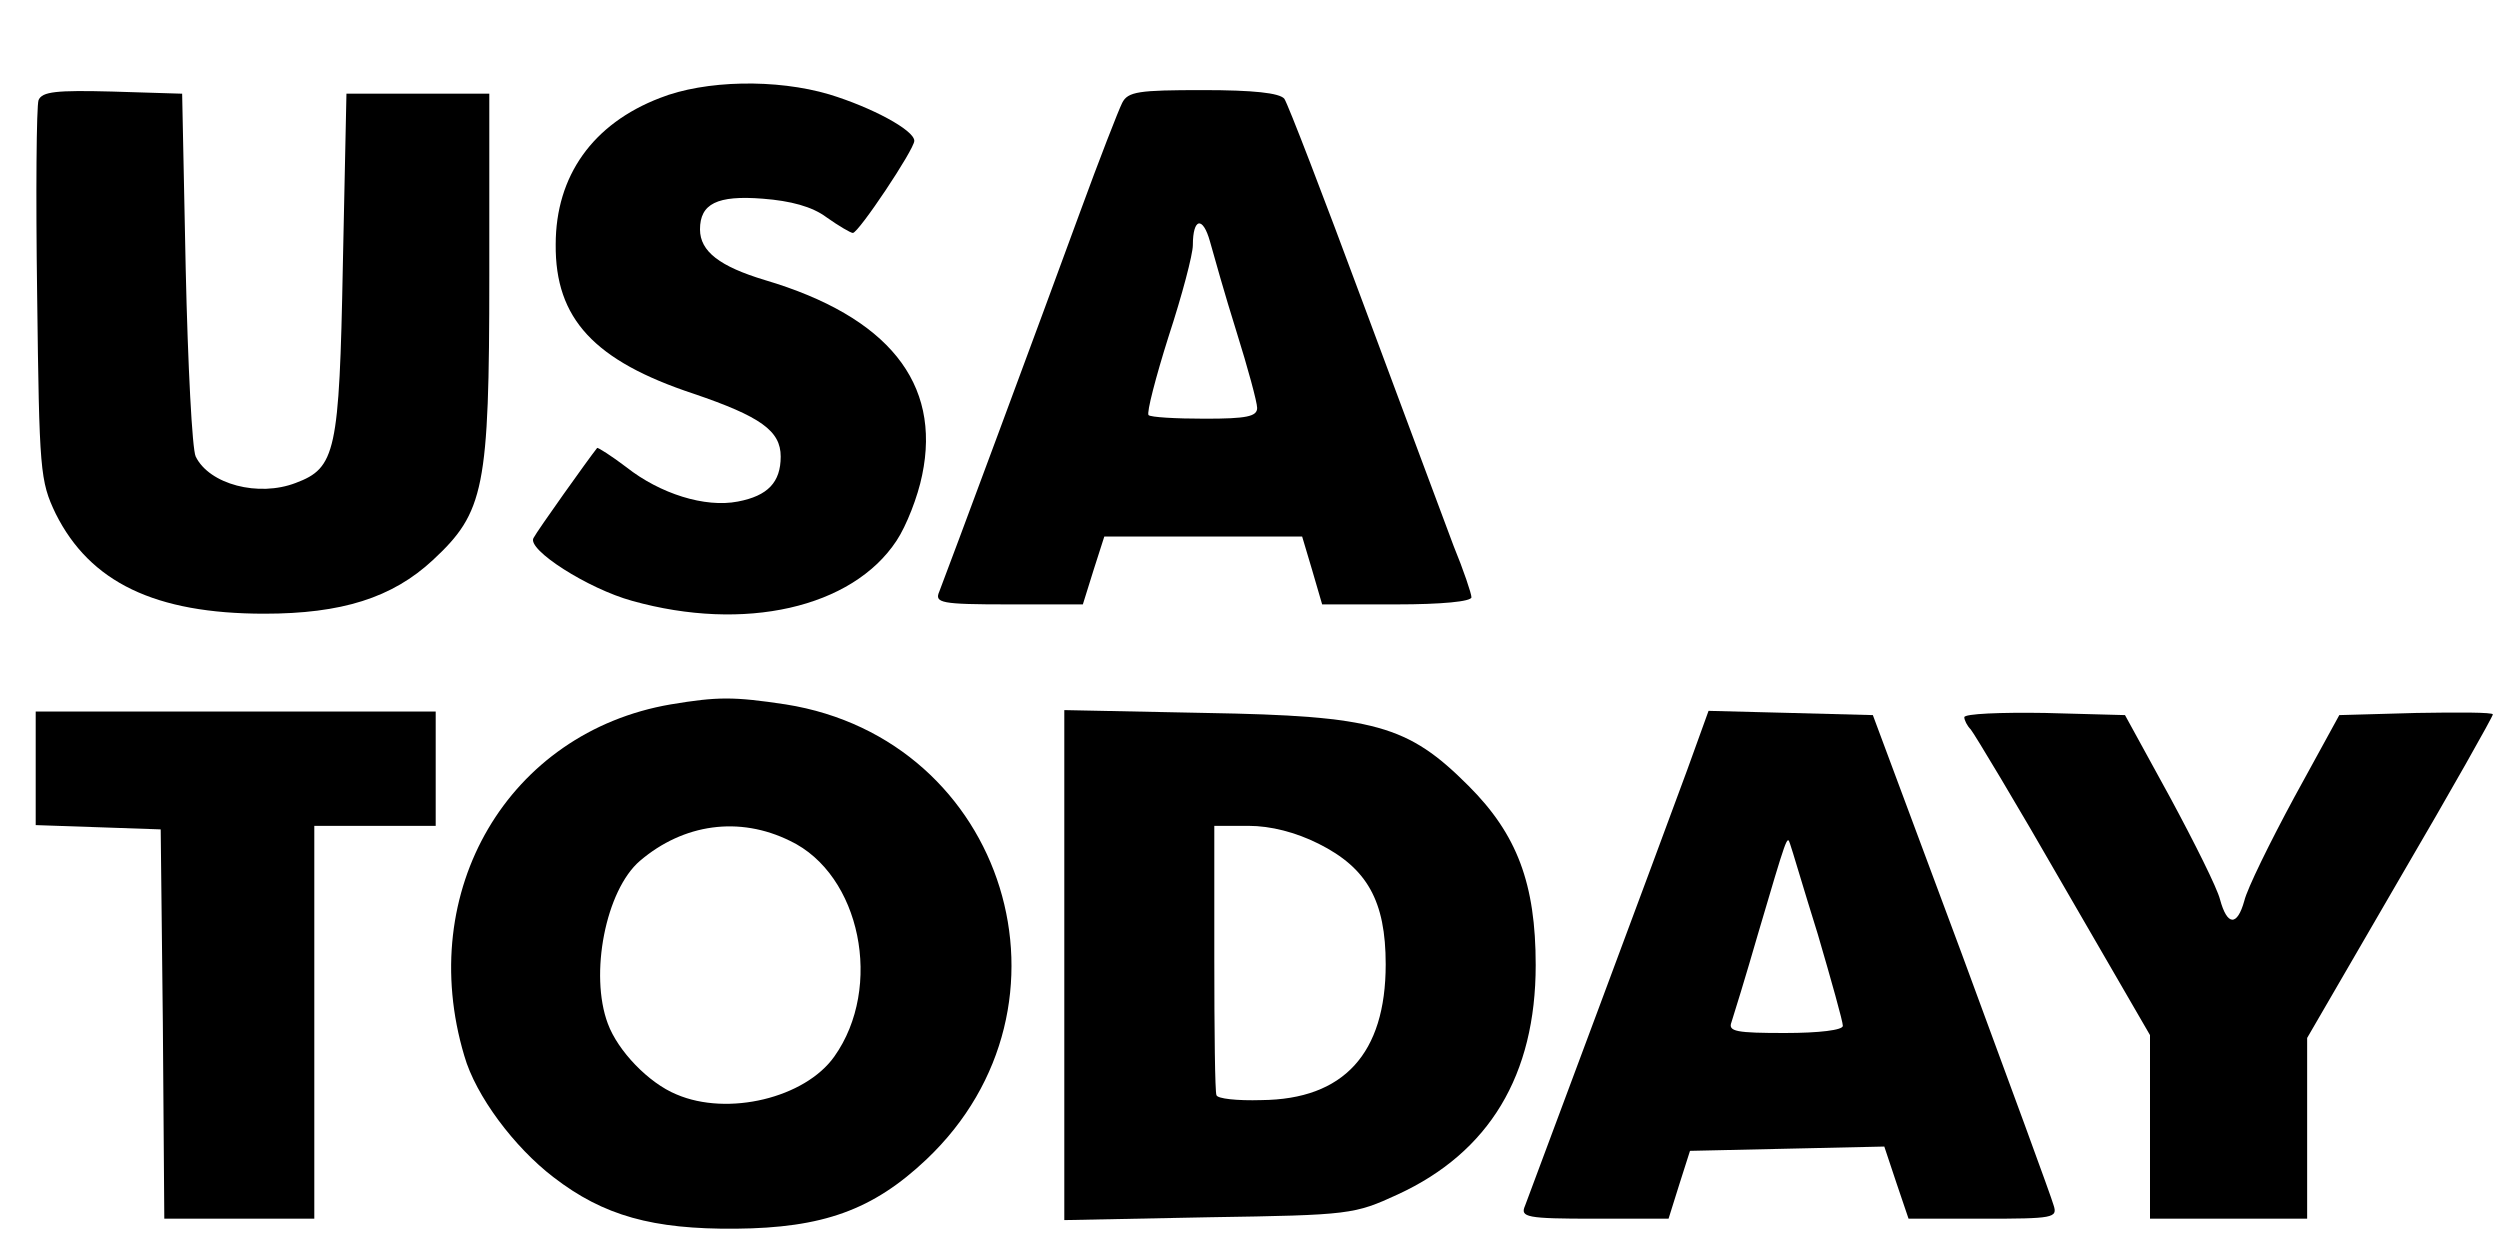 <svg width="50" height="25" viewBox="0 0 50 25" fill="none" xmlns="http://www.w3.org/2000/svg">
<g clip-path="url(#clip0_1_384)">
<g clip-path="url(#clip1_1_384)">
<g clip-path="url(#clip2_1_384)">
<path d="M13.2 1.959C11.857 2.474 11.114 3.517 11.114 4.888C11.1 6.374 11.886 7.217 13.871 7.874C15.214 8.331 15.614 8.617 15.614 9.131C15.614 9.645 15.357 9.917 14.757 10.031C14.1 10.159 13.2 9.874 12.529 9.345C12.229 9.117 11.957 8.945 11.943 8.959C11.771 9.174 10.743 10.617 10.671 10.759C10.529 10.988 11.757 11.774 12.643 12.017C14.886 12.645 17.043 12.159 17.929 10.817C18.129 10.517 18.357 9.931 18.443 9.502C18.829 7.659 17.757 6.331 15.3 5.602C14.4 5.331 14 5.031 14 4.588C14 4.074 14.343 3.902 15.257 3.974C15.814 4.017 16.243 4.131 16.529 4.345C16.771 4.517 17.014 4.659 17.057 4.659C17.171 4.659 18.286 2.988 18.286 2.817C18.286 2.602 17.429 2.145 16.586 1.888C15.529 1.574 14.1 1.602 13.2 1.959Z" fill="black"/>
<path d="M0.771 2.002C0.729 2.117 0.714 3.874 0.743 5.902C0.786 9.431 0.8 9.617 1.114 10.274C1.8 11.645 3.1 12.274 5.286 12.274C6.829 12.274 7.843 11.959 8.657 11.202C9.686 10.245 9.786 9.774 9.786 5.517V1.874H8.357H6.929L6.857 5.302C6.786 9.045 6.714 9.359 5.914 9.659C5.171 9.945 4.186 9.688 3.914 9.131C3.843 8.988 3.757 7.302 3.714 5.374L3.643 1.874L2.243 1.831C1.129 1.802 0.843 1.831 0.771 2.002Z" fill="black"/>
<path d="M22.443 2.059C22.371 2.202 21.986 3.188 21.6 4.245C20.843 6.316 18.943 11.431 18.786 11.831C18.686 12.059 18.814 12.088 20.171 12.088H21.657L21.871 11.402L22.086 10.731H24.057H26.043L26.243 11.402L26.443 12.088H27.929C28.829 12.088 29.429 12.031 29.429 11.945C29.429 11.874 29.271 11.402 29.071 10.916C28.886 10.416 28.071 8.245 27.271 6.088C26.471 3.931 25.757 2.074 25.686 1.974C25.586 1.859 25.071 1.802 24.057 1.802C22.771 1.802 22.557 1.831 22.443 2.059ZM24.729 6.631C24.957 7.359 25.143 8.045 25.143 8.159C25.143 8.331 24.929 8.374 24.1 8.374C23.514 8.374 23.014 8.345 22.971 8.302C22.929 8.259 23.114 7.545 23.371 6.731C23.643 5.902 23.857 5.088 23.857 4.902C23.857 4.359 24.057 4.316 24.2 4.831C24.271 5.088 24.5 5.902 24.729 6.631Z" fill="black"/>
<path d="M13.414 14.088C10.171 14.645 8.3 17.817 9.286 21.116C9.514 21.916 10.286 22.945 11.071 23.545C12.071 24.317 13.057 24.588 14.714 24.574C16.457 24.559 17.457 24.202 18.529 23.188C21.771 20.116 20.129 14.788 15.714 14.088C14.671 13.931 14.357 13.931 13.414 14.088ZM15.8 16.817C17.214 17.488 17.671 19.745 16.686 21.131C16.1 21.959 14.557 22.331 13.529 21.888C12.971 21.659 12.357 21.017 12.157 20.474C11.786 19.488 12.114 17.802 12.8 17.216C13.671 16.474 14.786 16.317 15.8 16.817Z" fill="black"/>
<path d="M0.714 15.374V16.502L1.971 16.545L3.214 16.588L3.257 20.474L3.286 24.374H4.786H6.286V20.445V16.517H7.5H8.714V15.374V14.231H4.714H0.714V15.374Z" fill="black"/>
<path d="M21.286 19.302V24.402L24.186 24.345C27.014 24.302 27.086 24.288 27.957 23.888C29.786 23.045 30.714 21.502 30.714 19.302C30.714 17.674 30.343 16.688 29.371 15.717C28.157 14.502 27.5 14.317 24.114 14.259L21.286 14.202V19.302ZM26.371 16.874C27.343 17.36 27.714 18.017 27.714 19.288C27.714 21.074 26.871 21.988 25.229 22.002C24.743 22.017 24.343 21.974 24.329 21.902C24.3 21.845 24.286 20.617 24.286 19.16V16.517H24.971C25.414 16.517 25.914 16.645 26.371 16.874Z" fill="black"/>
<path d="M33.743 15.402C33.214 16.845 30.629 23.774 30.5 24.117C30.4 24.345 30.529 24.374 31.886 24.374H33.371L33.586 23.688L33.8 23.017L35.743 22.974L37.686 22.931L37.929 23.66L38.171 24.374H39.657C41.071 24.374 41.157 24.36 41.071 24.102C41.029 23.945 40.2 21.688 39.229 19.059L37.457 14.302L35.814 14.259L34.171 14.217L33.743 15.402ZM36.357 18.688C36.629 19.617 36.857 20.431 36.857 20.517C36.857 20.602 36.386 20.66 35.7 20.66C34.729 20.66 34.557 20.631 34.629 20.445C34.671 20.317 34.914 19.531 35.157 18.688C35.743 16.702 35.743 16.702 35.8 16.874C35.829 16.945 36.071 17.774 36.357 18.688Z" fill="black"/>
<path d="M39.286 14.345C39.286 14.402 39.343 14.517 39.414 14.588C39.486 14.674 40.329 16.074 41.271 17.717L43 20.702V22.531V24.374H44.571H46.143V22.574V20.759L48 17.559C49.029 15.802 49.857 14.331 49.857 14.288C49.857 14.245 49.171 14.245 48.329 14.259L46.786 14.302L45.886 15.945C45.4 16.845 44.943 17.774 44.886 18.017C44.743 18.531 44.543 18.517 44.4 17.988C44.343 17.759 43.886 16.845 43.4 15.945L42.5 14.302L40.9 14.259C40.014 14.245 39.286 14.274 39.286 14.345Z" fill="black"/>
</g>
</g>
</g>
<defs>
<clipPath id="clip0_1_384">
<rect width="50" height="24" fill="white" transform="translate(0 0.945)"/>
</clipPath>
<clipPath id="clip1_1_384">
<rect width="50" height="24" fill="white" transform="translate(0 0.945)"/>
</clipPath>
<clipPath id="clip2_1_384">
<rect width="50" height="24" fill="white" transform="translate(0 0.945)"/>
</clipPath>
</defs>
</svg>
